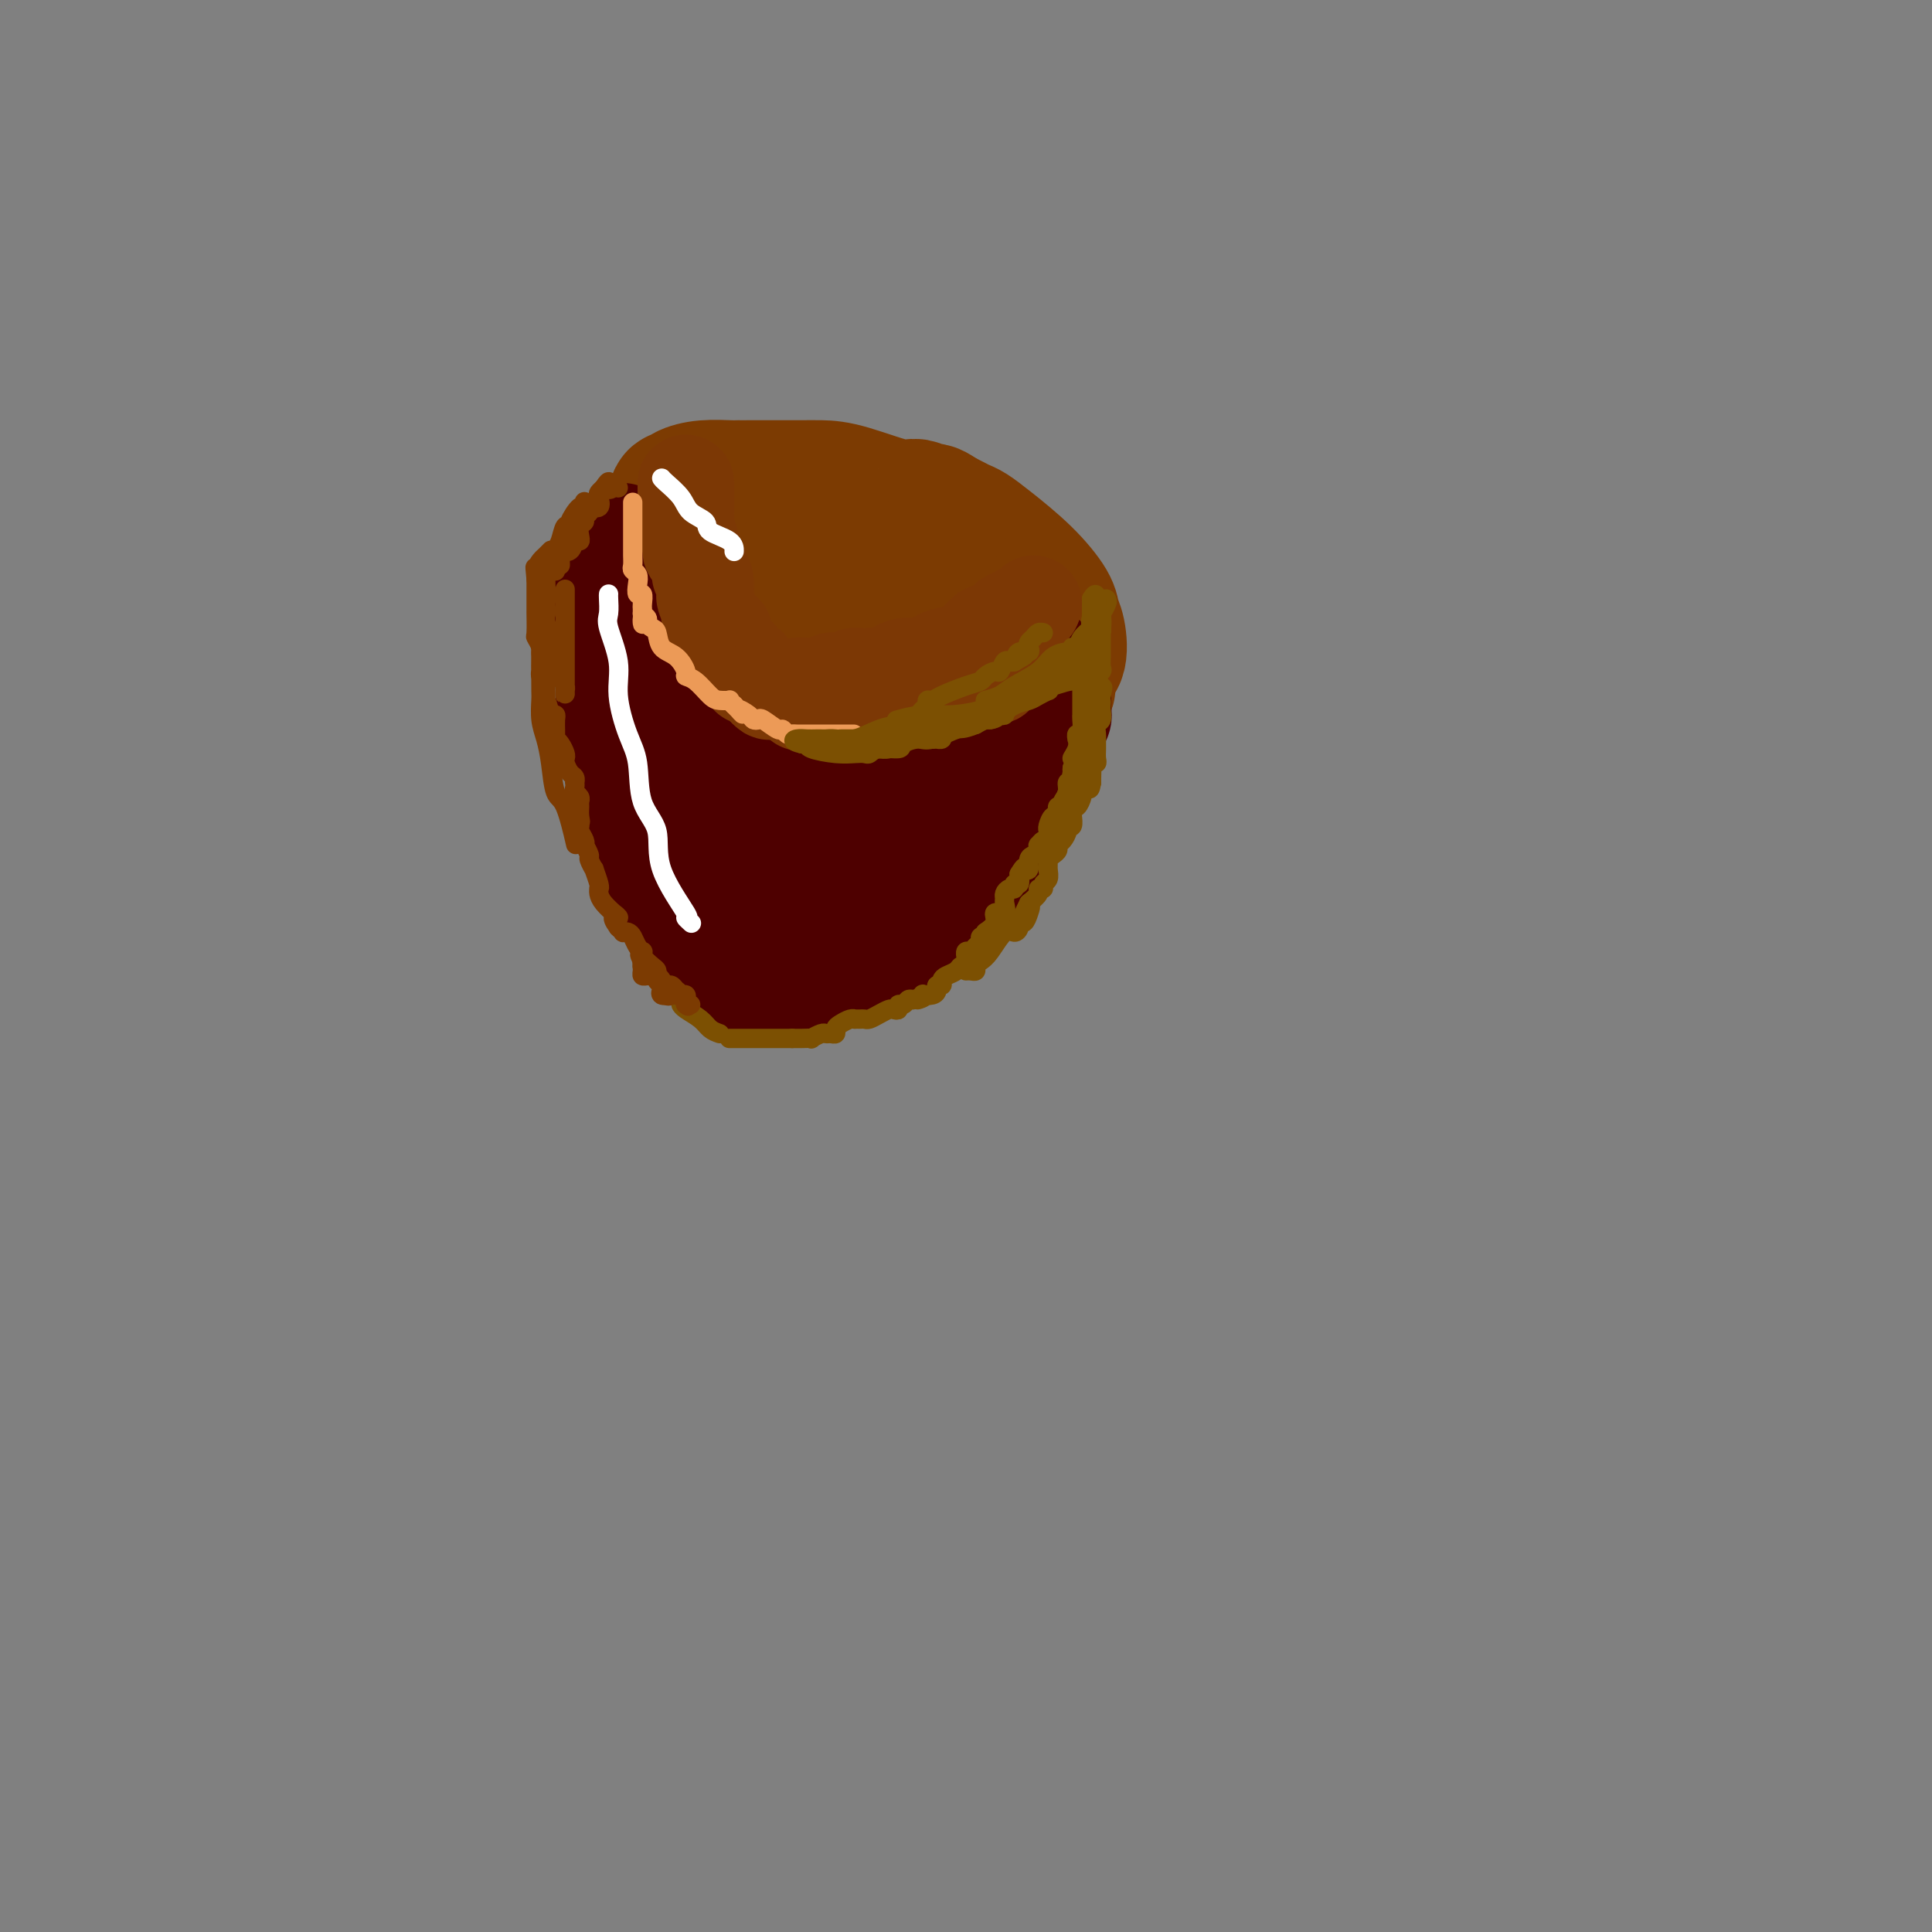 <svg viewBox='0 0 400 400' version='1.1' xmlns='http://www.w3.org/2000/svg' xmlns:xlink='http://www.w3.org/1999/xlink'><rect x="0" y="0" width="400" height="400" fill="#808080" stroke="none"/><g fill='none' stroke='#7C3B02' stroke-width='28' stroke-linecap='round' stroke-linejoin='round'><path d='M168,103c-1.486,-0.232 -2.973,-0.464 -4,0c-1.027,0.464 -1.596,1.626 -4,2c-2.404,0.374 -6.643,-0.038 -9,0c-2.357,0.038 -2.832,0.528 -4,1c-1.168,0.472 -3.028,0.928 -4,1c-0.972,0.072 -1.055,-0.241 -1,0c0.055,0.241 0.249,1.034 0,2c-0.249,0.966 -0.942,2.104 -2,3c-1.058,0.896 -2.480,1.551 -3,2c-0.520,0.449 -0.139,0.692 0,1c0.139,0.308 0.037,0.680 0,1c-0.037,0.320 -0.010,0.586 0,1c0.010,0.414 0.002,0.975 0,1c-0.002,0.025 0.002,-0.485 0,0c-0.002,0.485 -0.011,1.965 0,3c0.011,1.035 0.041,1.625 0,2c-0.041,0.375 -0.155,0.536 0,1c0.155,0.464 0.577,1.232 1,2'/><path d='M138,126c0.261,2.030 0.413,1.107 1,1c0.587,-0.107 1.608,0.604 2,1c0.392,0.396 0.156,0.476 1,1c0.844,0.524 2.770,1.491 4,2c1.230,0.509 1.765,0.560 3,1c1.235,0.440 3.169,1.270 5,2c1.831,0.730 3.558,1.362 6,2c2.442,0.638 5.598,1.283 8,2c2.402,0.717 4.050,1.506 6,2c1.950,0.494 4.203,0.693 6,1c1.797,0.307 3.140,0.724 5,1c1.860,0.276 4.238,0.413 7,1c2.762,0.587 5.910,1.623 8,2c2.090,0.377 3.123,0.093 5,0c1.877,-0.093 4.598,0.003 6,0c1.402,-0.003 1.484,-0.106 2,0c0.516,0.106 1.466,0.421 2,0c0.534,-0.421 0.652,-1.579 1,-2c0.348,-0.421 0.927,-0.104 1,-1c0.073,-0.896 -0.359,-3.003 0,-4c0.359,-0.997 1.509,-0.883 2,-2c0.491,-1.117 0.323,-3.464 0,-5c-0.323,-1.536 -0.800,-2.261 -1,-3c-0.200,-0.739 -0.122,-1.493 -1,-3c-0.878,-1.507 -2.710,-3.766 -5,-6c-2.290,-2.234 -5.036,-4.444 -7,-6c-1.964,-1.556 -3.145,-2.458 -4,-3c-0.855,-0.542 -1.384,-0.723 -2,-1c-0.616,-0.277 -1.319,-0.651 -2,-1c-0.681,-0.349 -1.341,-0.675 -2,-1'/><path d='M195,107c-3.702,-2.651 -1.956,-0.280 -2,0c-0.044,0.280 -1.876,-1.533 -3,-2c-1.124,-0.467 -1.540,0.411 -4,0c-2.460,-0.411 -6.966,-2.110 -10,-3c-3.034,-0.890 -4.597,-0.970 -6,-1c-1.403,-0.030 -2.645,-0.008 -4,0c-1.355,0.008 -2.822,0.002 -5,0c-2.178,-0.002 -5.068,-0.001 -6,0c-0.932,0.001 0.094,0.003 0,0c-0.094,-0.003 -1.306,-0.011 -2,0c-0.694,0.011 -0.869,0.040 -2,0c-1.131,-0.040 -3.217,-0.151 -5,0c-1.783,0.151 -3.261,0.562 -4,1c-0.739,0.438 -0.738,0.901 -1,1c-0.262,0.099 -0.788,-0.168 -1,0c-0.212,0.168 -0.109,0.770 0,1c0.109,0.230 0.226,0.089 0,1c-0.226,0.911 -0.793,2.873 -1,4c-0.207,1.127 -0.053,1.419 0,2c0.053,0.581 0.006,1.450 0,2c-0.006,0.550 0.029,0.780 0,1c-0.029,0.220 -0.122,0.429 0,1c0.122,0.571 0.458,1.503 1,2c0.542,0.497 1.289,0.559 2,1c0.711,0.441 1.387,1.263 2,2c0.613,0.737 1.165,1.391 2,2c0.835,0.609 1.953,1.174 4,2c2.047,0.826 5.024,1.913 8,3'/><path d='M158,127c3.689,1.878 3.912,1.574 5,2c1.088,0.426 3.043,1.582 5,2c1.957,0.418 3.917,0.098 5,0c1.083,-0.098 1.288,0.026 2,0c0.712,-0.026 1.933,-0.203 3,0c1.067,0.203 1.982,0.787 3,1c1.018,0.213 2.138,0.057 3,0c0.862,-0.057 1.467,-0.014 2,0c0.533,0.014 0.994,0.001 2,0c1.006,-0.001 2.557,0.011 3,0c0.443,-0.011 -0.221,-0.044 0,0c0.221,0.044 1.328,0.164 2,0c0.672,-0.164 0.908,-0.611 1,-1c0.092,-0.389 0.039,-0.720 0,-1c-0.039,-0.280 -0.063,-0.511 0,-1c0.063,-0.489 0.212,-1.238 0,-2c-0.212,-0.762 -0.785,-1.539 -1,-2c-0.215,-0.461 -0.073,-0.607 -2,-2c-1.927,-1.393 -5.922,-4.034 -8,-5c-2.078,-0.966 -2.240,-0.259 -3,0c-0.760,0.259 -2.119,0.069 -3,0c-0.881,-0.069 -1.286,-0.019 -2,0c-0.714,0.019 -1.738,0.005 -2,0c-0.262,-0.005 0.237,-0.001 0,0c-0.237,0.001 -1.211,0.000 -2,0c-0.789,-0.000 -1.395,-0.000 -2,0'/><path d='M169,118c-2.214,0.000 -0.750,-0.000 -1,0c-0.250,0.000 -2.214,0.000 -3,0c-0.786,0.000 -0.393,0.000 0,0'/></g>
<g fill='none' stroke='#4E0000' stroke-width='20' stroke-linecap='round' stroke-linejoin='round'><path d='M129,110c-0.000,0.703 -0.000,1.406 0,2c0.000,0.594 0.000,1.078 0,2c-0.000,0.922 -0.000,2.282 0,4c0.000,1.718 0.000,3.793 0,5c-0.000,1.207 -0.000,1.545 0,2c0.000,0.455 0.000,1.028 0,2c-0.000,0.972 -0.000,2.343 0,3c0.000,0.657 0.000,0.601 0,1c-0.000,0.399 -0.001,1.254 0,2c0.001,0.746 0.003,1.383 0,2c-0.003,0.617 -0.013,1.215 0,2c0.013,0.785 0.049,1.759 0,3c-0.049,1.241 -0.182,2.750 0,4c0.182,1.250 0.677,2.243 1,3c0.323,0.757 0.472,1.279 1,3c0.528,1.721 1.435,4.642 2,6c0.565,1.358 0.789,1.153 1,2c0.211,0.847 0.409,2.747 1,4c0.591,1.253 1.577,1.859 2,3c0.423,1.141 0.284,2.816 1,4c0.716,1.184 2.286,1.878 3,3c0.714,1.122 0.573,2.671 1,4c0.427,1.329 1.424,2.439 2,3c0.576,0.561 0.732,0.574 1,1c0.268,0.426 0.648,1.265 1,2c0.352,0.735 0.676,1.368 1,2'/><path d='M147,184c3.101,6.831 1.852,3.909 2,4c0.148,0.091 1.692,3.194 3,5c1.308,1.806 2.379,2.316 3,3c0.621,0.684 0.793,1.542 1,2c0.207,0.458 0.449,0.517 1,1c0.551,0.483 1.410,1.392 2,2c0.590,0.608 0.910,0.917 1,1c0.090,0.083 -0.050,-0.058 0,0c0.050,0.058 0.290,0.317 1,0c0.710,-0.317 1.891,-1.209 3,-2c1.109,-0.791 2.145,-1.482 3,-2c0.855,-0.518 1.530,-0.862 2,-1c0.470,-0.138 0.735,-0.069 1,0'/><path d='M170,197c1.854,-0.831 0.990,-0.910 1,-1c0.010,-0.090 0.895,-0.191 2,-1c1.105,-0.809 2.430,-2.324 3,-3c0.570,-0.676 0.385,-0.511 1,-1c0.615,-0.489 2.029,-1.633 3,-2c0.971,-0.367 1.499,0.042 2,0c0.501,-0.042 0.974,-0.536 1,-1c0.026,-0.464 -0.397,-0.899 0,-1c0.397,-0.101 1.612,0.131 2,0c0.388,-0.131 -0.052,-0.627 0,-1c0.052,-0.373 0.595,-0.624 1,-1c0.405,-0.376 0.671,-0.877 1,-1c0.329,-0.123 0.721,0.133 1,0c0.279,-0.133 0.445,-0.656 1,-1c0.555,-0.344 1.500,-0.511 2,-1c0.500,-0.489 0.554,-1.301 1,-2c0.446,-0.699 1.285,-1.286 2,-2c0.715,-0.714 1.305,-1.553 2,-2c0.695,-0.447 1.495,-0.500 2,-1c0.505,-0.500 0.714,-1.447 1,-2c0.286,-0.553 0.647,-0.714 1,-1c0.353,-0.286 0.697,-0.698 1,-1c0.303,-0.302 0.565,-0.494 1,-1c0.435,-0.506 1.044,-1.326 2,-2c0.956,-0.674 2.259,-1.203 3,-2c0.741,-0.797 0.920,-1.863 2,-3c1.080,-1.137 3.060,-2.345 4,-3c0.940,-0.655 0.840,-0.759 1,-1c0.160,-0.241 0.580,-0.621 1,-1'/><path d='M215,158c7.130,-6.212 2.454,-2.240 1,-1c-1.454,1.240 0.313,-0.250 1,-1c0.687,-0.750 0.293,-0.761 0,-1c-0.293,-0.239 -0.485,-0.706 0,-2c0.485,-1.294 1.647,-3.415 2,-4c0.353,-0.585 -0.102,0.368 0,0c0.102,-0.368 0.761,-2.055 1,-3c0.239,-0.945 0.058,-1.147 0,-1c-0.058,0.147 0.009,0.644 0,1c-0.009,0.356 -0.092,0.571 0,1c0.092,0.429 0.361,1.074 0,2c-0.361,0.926 -1.352,2.135 -2,3c-0.648,0.865 -0.951,1.386 -1,2c-0.049,0.614 0.158,1.322 0,2c-0.158,0.678 -0.682,1.326 -1,2c-0.318,0.674 -0.432,1.374 -1,2c-0.568,0.626 -1.591,1.179 -2,2c-0.409,0.821 -0.205,1.911 0,3'/><path d='M213,165c-1.173,3.393 -0.605,2.375 -1,3c-0.395,0.625 -1.753,2.894 -3,5c-1.247,2.106 -2.383,4.048 -3,5c-0.617,0.952 -0.716,0.914 -1,1c-0.284,0.086 -0.752,0.296 -1,1c-0.248,0.704 -0.274,1.903 -1,3c-0.726,1.097 -2.150,2.094 -3,3c-0.850,0.906 -1.126,1.723 -2,3c-0.874,1.277 -2.345,3.015 -4,4c-1.655,0.985 -3.493,1.215 -5,2c-1.507,0.785 -2.684,2.123 -4,3c-1.316,0.877 -2.771,1.292 -4,2c-1.229,0.708 -2.232,1.709 -3,2c-0.768,0.291 -1.300,-0.129 -2,0c-0.700,0.129 -1.570,0.805 -2,1c-0.430,0.195 -0.422,-0.091 -1,0c-0.578,0.091 -1.741,0.560 -3,1c-1.259,0.440 -2.613,0.849 -4,1c-1.387,0.151 -2.806,0.042 -4,0c-1.194,-0.042 -2.162,-0.017 -3,0c-0.838,0.017 -1.544,0.025 -2,0c-0.456,-0.025 -0.661,-0.084 -1,0c-0.339,0.084 -0.811,0.310 -1,0c-0.189,-0.310 -0.094,-1.155 0,-2'/><path d='M155,203c-3.792,0.014 -1.771,-0.450 -1,-1c0.771,-0.550 0.292,-1.185 0,-2c-0.292,-0.815 -0.397,-1.811 -1,-3c-0.603,-1.189 -1.706,-2.570 -2,-4c-0.294,-1.430 0.219,-2.910 0,-4c-0.219,-1.090 -1.172,-1.790 -2,-3c-0.828,-1.210 -1.531,-2.931 -2,-4c-0.469,-1.069 -0.702,-1.485 -1,-2c-0.298,-0.515 -0.660,-1.128 -1,-2c-0.340,-0.872 -0.658,-2.004 -1,-3c-0.342,-0.996 -0.708,-1.855 -1,-3c-0.292,-1.145 -0.509,-2.576 -1,-4c-0.491,-1.424 -1.255,-2.842 -2,-4c-0.745,-1.158 -1.472,-2.056 -2,-3c-0.528,-0.944 -0.859,-1.932 -1,-3c-0.141,-1.068 -0.094,-2.214 0,-3c0.094,-0.786 0.235,-1.211 0,-2c-0.235,-0.789 -0.848,-1.940 -1,-3c-0.152,-1.060 0.155,-2.028 0,-3c-0.155,-0.972 -0.774,-1.949 -1,-3c-0.226,-1.051 -0.061,-2.177 0,-3c0.061,-0.823 0.016,-1.344 0,-2c-0.016,-0.656 -0.004,-1.446 0,-2c0.004,-0.554 0.001,-0.873 0,-1c-0.001,-0.127 -0.001,-0.064 0,0'/><path d='M135,136c-0.406,-2.746 -0.420,1.389 0,4c0.420,2.611 1.273,3.697 2,5c0.727,1.303 1.326,2.825 2,5c0.674,2.175 1.422,5.005 2,7c0.578,1.995 0.985,3.154 1,4c0.015,0.846 -0.363,1.380 0,2c0.363,0.620 1.467,1.327 2,2c0.533,0.673 0.496,1.313 1,2c0.504,0.687 1.551,1.423 2,2c0.449,0.577 0.302,0.997 1,2c0.698,1.003 2.240,2.589 3,4c0.760,1.411 0.736,2.646 1,3c0.264,0.354 0.815,-0.174 1,0c0.185,0.174 0.004,1.048 0,1c-0.004,-0.048 0.167,-1.019 0,-2c-0.167,-0.981 -0.674,-1.971 -1,-3c-0.326,-1.029 -0.473,-2.095 -1,-4c-0.527,-1.905 -1.434,-4.648 -3,-7c-1.566,-2.352 -3.791,-4.314 -5,-6c-1.209,-1.686 -1.402,-3.097 -2,-4c-0.598,-0.903 -1.602,-1.297 -2,-2c-0.398,-0.703 -0.189,-1.714 0,-2c0.189,-0.286 0.359,0.154 0,0c-0.359,-0.154 -1.245,-0.901 -1,-1c0.245,-0.099 1.623,0.451 3,1'/><path d='M141,149c1.149,0.918 2.521,2.714 4,4c1.479,1.286 3.064,2.061 6,3c2.936,0.939 7.224,2.040 10,3c2.776,0.960 4.042,1.777 5,2c0.958,0.223 1.610,-0.148 2,0c0.390,0.148 0.520,0.814 1,1c0.480,0.186 1.312,-0.108 3,0c1.688,0.108 4.233,0.618 6,1c1.767,0.382 2.757,0.636 4,1c1.243,0.364 2.739,0.839 4,1c1.261,0.161 2.287,0.008 3,0c0.713,-0.008 1.112,0.129 2,0c0.888,-0.129 2.265,-0.526 4,-1c1.735,-0.474 3.827,-1.027 5,-2c1.173,-0.973 1.427,-2.367 2,-3c0.573,-0.633 1.464,-0.503 2,-1c0.536,-0.497 0.718,-1.619 1,-2c0.282,-0.381 0.663,-0.020 1,0c0.337,0.020 0.629,-0.302 1,-1c0.371,-0.698 0.820,-1.771 1,-2c0.180,-0.229 0.090,0.385 0,1'/><path d='M208,154c0.867,-0.974 -0.964,0.593 -2,2c-1.036,1.407 -1.275,2.656 -2,4c-0.725,1.344 -1.936,2.782 -3,4c-1.064,1.218 -1.982,2.214 -3,3c-1.018,0.786 -2.135,1.362 -3,2c-0.865,0.638 -1.479,1.340 -2,2c-0.521,0.660 -0.949,1.280 -2,2c-1.051,0.720 -2.724,1.540 -4,2c-1.276,0.460 -2.154,0.561 -3,1c-0.846,0.439 -1.658,1.217 -3,2c-1.342,0.783 -3.212,1.572 -4,2c-0.788,0.428 -0.494,0.497 -1,1c-0.506,0.503 -1.812,1.441 -3,2c-1.188,0.559 -2.258,0.740 -3,1c-0.742,0.260 -1.158,0.601 -2,1c-0.842,0.399 -2.111,0.858 -3,1c-0.889,0.142 -1.397,-0.033 -2,0c-0.603,0.033 -1.302,0.275 -2,0c-0.698,-0.275 -1.394,-1.068 -3,-3c-1.606,-1.932 -4.120,-5.003 -6,-7c-1.880,-1.997 -3.125,-2.920 -4,-4c-0.875,-1.080 -1.381,-2.318 -2,-3c-0.619,-0.682 -1.351,-0.808 -2,-2c-0.649,-1.192 -1.215,-3.450 -2,-5c-0.785,-1.550 -1.791,-2.393 -3,-4c-1.209,-1.607 -2.623,-3.977 -4,-6c-1.377,-2.023 -2.717,-3.698 -4,-5c-1.283,-1.302 -2.509,-2.229 -3,-3c-0.491,-0.771 -0.245,-1.385 0,-2'/><path d='M128,142c-5.284,-6.883 -1.994,-2.091 -1,-1c0.994,1.091 -0.308,-1.518 -1,-3c-0.692,-1.482 -0.774,-1.836 -1,-3c-0.226,-1.164 -0.596,-3.138 -1,-4c-0.404,-0.862 -0.840,-0.612 -1,-1c-0.160,-0.388 -0.043,-1.413 0,-2c0.043,-0.587 0.011,-0.736 0,-1c-0.011,-0.264 -0.003,-0.645 0,-1c0.003,-0.355 0.001,-0.686 0,-1c-0.001,-0.314 0.000,-0.611 0,-1c-0.000,-0.389 -0.001,-0.871 0,-1c0.001,-0.129 0.004,0.095 0,0c-0.004,-0.095 -0.014,-0.510 0,-1c0.014,-0.490 0.053,-1.054 0,-1c-0.053,0.054 -0.197,0.728 0,1c0.197,0.272 0.735,0.142 1,1c0.265,0.858 0.257,2.704 1,4c0.743,1.296 2.239,2.041 3,3c0.761,0.959 0.789,2.131 1,3c0.211,0.869 0.606,1.434 1,2'/><path d='M130,135c1.245,2.184 0.856,1.142 1,1c0.144,-0.142 0.819,0.614 1,1c0.181,0.386 -0.132,0.401 0,1c0.132,0.599 0.711,1.781 1,3c0.289,1.219 0.290,2.474 1,4c0.710,1.526 2.131,3.322 3,5c0.869,1.678 1.188,3.237 2,5c0.812,1.763 2.118,3.731 3,5c0.882,1.269 1.340,1.840 2,3c0.660,1.160 1.523,2.910 2,4c0.477,1.090 0.567,1.521 1,2c0.433,0.479 1.208,1.006 2,2c0.792,0.994 1.600,2.455 2,3c0.400,0.545 0.391,0.175 1,1c0.609,0.825 1.836,2.847 3,4c1.164,1.153 2.265,1.437 3,2c0.735,0.563 1.102,1.405 2,2c0.898,0.595 2.326,0.943 3,1c0.674,0.057 0.595,-0.178 1,0c0.405,0.178 1.294,0.769 2,1c0.706,0.231 1.229,0.101 1,0c-0.229,-0.101 -1.208,-0.172 -3,-1c-1.792,-0.828 -4.396,-2.414 -7,-4'/><path d='M157,180c-3.155,-1.575 -6.543,-3.013 -10,-5c-3.457,-1.987 -6.982,-4.523 -9,-6c-2.018,-1.477 -2.529,-1.896 -3,-2c-0.471,-0.104 -0.902,0.106 -1,0c-0.098,-0.106 0.137,-0.527 0,-1c-0.137,-0.473 -0.648,-0.999 -1,-2c-0.352,-1.001 -0.547,-2.477 -1,-4c-0.453,-1.523 -1.165,-3.094 -2,-5c-0.835,-1.906 -1.792,-4.149 -2,-5c-0.208,-0.851 0.333,-0.312 0,-1c-0.333,-0.688 -1.539,-2.603 -2,-4c-0.461,-1.397 -0.176,-2.275 0,-3c0.176,-0.725 0.243,-1.298 0,-3c-0.243,-1.702 -0.795,-4.535 -1,-6c-0.205,-1.465 -0.061,-1.564 0,-2c0.061,-0.436 0.040,-1.209 0,-2c-0.040,-0.791 -0.099,-1.601 0,-2c0.099,-0.399 0.356,-0.387 1,-1c0.644,-0.613 1.675,-1.852 2,-3c0.325,-1.148 -0.057,-2.206 0,-3c0.057,-0.794 0.551,-1.324 1,-2c0.449,-0.676 0.852,-1.499 1,-2c0.148,-0.501 0.040,-0.681 0,-1c-0.040,-0.319 -0.011,-0.778 0,-1c0.011,-0.222 0.003,-0.206 0,0c-0.003,0.206 -0.002,0.603 0,1'/><path d='M130,115c0.575,-2.392 -0.486,0.628 -1,3c-0.514,2.372 -0.481,4.096 -1,5c-0.519,0.904 -1.589,0.990 -2,2c-0.411,1.010 -0.163,2.946 0,4c0.163,1.054 0.240,1.225 0,2c-0.240,0.775 -0.796,2.153 -1,3c-0.204,0.847 -0.055,1.163 0,2c0.055,0.837 0.018,2.196 0,3c-0.018,0.804 -0.016,1.055 0,2c0.016,0.945 0.046,2.585 0,4c-0.046,1.415 -0.167,2.606 0,4c0.167,1.394 0.622,2.991 1,4c0.378,1.009 0.678,1.429 1,3c0.322,1.571 0.665,4.293 1,6c0.335,1.707 0.663,2.399 1,3c0.337,0.601 0.682,1.109 1,2c0.318,0.891 0.610,2.164 1,3c0.390,0.836 0.880,1.236 1,2c0.120,0.764 -0.128,1.892 0,3c0.128,1.108 0.631,2.198 1,3c0.369,0.802 0.602,1.318 1,2c0.398,0.682 0.959,1.531 1,2c0.041,0.469 -0.439,0.558 0,1c0.439,0.442 1.796,1.236 2,2c0.204,0.764 -0.745,1.497 0,3c0.745,1.503 3.183,3.776 5,5c1.817,1.224 3.013,1.400 4,2c0.987,0.600 1.766,1.623 2,2c0.234,0.377 -0.076,0.108 0,0c0.076,-0.108 0.538,-0.054 1,0'/><path d='M149,197c2.152,1.587 1.532,1.054 2,1c0.468,-0.054 2.024,0.373 3,1c0.976,0.627 1.370,1.456 2,2c0.630,0.544 1.494,0.803 2,1c0.506,0.197 0.655,0.334 1,0c0.345,-0.334 0.887,-1.137 2,-2c1.113,-0.863 2.796,-1.787 4,-3c1.204,-1.213 1.930,-2.717 3,-4c1.070,-1.283 2.483,-2.345 4,-4c1.517,-1.655 3.139,-3.902 4,-5c0.861,-1.098 0.960,-1.048 1,-1c0.040,0.048 0.022,0.095 0,0c-0.022,-0.095 -0.048,-0.331 0,-1c0.048,-0.669 0.172,-1.772 0,-3c-0.172,-1.228 -0.638,-2.580 -1,-3c-0.362,-0.420 -0.619,0.091 -1,0c-0.381,-0.091 -0.887,-0.783 -1,-1c-0.113,-0.217 0.165,0.041 -1,0c-1.165,-0.041 -3.773,-0.381 -5,-1c-1.227,-0.619 -1.071,-1.516 -2,-2c-0.929,-0.484 -2.942,-0.553 -4,-1c-1.058,-0.447 -1.159,-1.270 -2,-2c-0.841,-0.730 -2.420,-1.365 -4,-2'/><path d='M156,167c-3.585,-1.392 -2.547,-0.373 -2,0c0.547,0.373 0.603,0.100 1,0c0.397,-0.100 1.135,-0.027 2,0c0.865,0.027 1.856,0.007 3,0c1.144,-0.007 2.441,-0.002 4,0c1.559,0.002 3.378,0.001 5,0c1.622,-0.001 3.045,-0.002 4,0c0.955,0.002 1.442,0.007 2,0c0.558,-0.007 1.188,-0.025 2,0c0.812,0.025 1.807,0.094 3,0c1.193,-0.094 2.583,-0.350 4,-1c1.417,-0.650 2.862,-1.695 4,-2c1.138,-0.305 1.971,0.128 3,0c1.029,-0.128 2.255,-0.818 3,-1c0.745,-0.182 1.008,0.143 1,0c-0.008,-0.143 -0.288,-0.755 0,-1c0.288,-0.245 1.144,-0.122 2,0'/><path d='M197,162c3.136,-1.199 2.476,-1.697 3,-2c0.524,-0.303 2.231,-0.412 3,-1c0.769,-0.588 0.598,-1.657 1,-2c0.402,-0.343 1.376,0.039 2,0c0.624,-0.039 0.898,-0.498 1,-1c0.102,-0.502 0.032,-1.047 1,-2c0.968,-0.953 2.975,-2.313 4,-3c1.025,-0.687 1.067,-0.699 1,-1c-0.067,-0.301 -0.243,-0.891 0,-1c0.243,-0.109 0.906,0.262 1,0c0.094,-0.262 -0.381,-1.158 0,-2c0.381,-0.842 1.619,-1.630 2,-2c0.381,-0.370 -0.094,-0.324 0,-1c0.094,-0.676 0.757,-2.076 1,-3c0.243,-0.924 0.065,-1.371 0,-2c-0.065,-0.629 -0.018,-1.438 0,-2c0.018,-0.562 0.005,-0.875 0,-1c-0.005,-0.125 -0.003,-0.063 0,0'/></g>
<g fill='none' stroke='#7C3805' stroke-width='20' stroke-linecap='round' stroke-linejoin='round'><path d='M142,100c-0.000,0.366 -0.000,0.732 0,1c0.000,0.268 0.000,0.438 0,1c-0.000,0.562 -0.001,1.516 0,2c0.001,0.484 0.004,0.500 0,1c-0.004,0.500 -0.016,1.486 0,2c0.016,0.514 0.060,0.555 0,1c-0.060,0.445 -0.222,1.292 0,2c0.222,0.708 0.829,1.275 1,2c0.171,0.725 -0.094,1.607 0,2c0.094,0.393 0.547,0.299 1,1c0.453,0.701 0.905,2.199 1,3c0.095,0.801 -0.166,0.905 0,1c0.166,0.095 0.761,0.180 1,1c0.239,0.820 0.123,2.375 0,3c-0.123,0.625 -0.253,0.321 0,1c0.253,0.679 0.890,2.342 1,3c0.110,0.658 -0.307,0.311 0,1c0.307,0.689 1.339,2.413 2,3c0.661,0.587 0.951,0.036 1,0c0.049,-0.036 -0.142,0.443 0,1c0.142,0.557 0.616,1.191 1,2c0.384,0.809 0.677,1.794 1,2c0.323,0.206 0.677,-0.367 1,0c0.323,0.367 0.614,1.673 1,2c0.386,0.327 0.866,-0.325 1,0c0.134,0.325 -0.079,1.626 0,2c0.079,0.374 0.451,-0.179 1,0c0.549,0.179 1.274,1.089 2,2'/><path d='M158,142c1.945,2.260 1.308,0.409 1,0c-0.308,-0.409 -0.286,0.624 0,1c0.286,0.376 0.837,0.097 1,0c0.163,-0.097 -0.063,-0.011 0,0c0.063,0.011 0.416,-0.053 1,0c0.584,0.053 1.401,0.224 2,0c0.599,-0.224 0.981,-0.844 2,-1c1.019,-0.156 2.675,0.151 4,0c1.325,-0.151 2.319,-0.758 3,-1c0.681,-0.242 1.050,-0.117 2,0c0.950,0.117 2.481,0.227 3,0c0.519,-0.227 0.024,-0.792 0,-1c-0.024,-0.208 0.422,-0.059 1,0c0.578,0.059 1.289,0.030 2,0'/><path d='M180,140c4.185,-0.183 3.647,0.358 4,0c0.353,-0.358 1.596,-1.615 3,-2c1.404,-0.385 2.968,0.104 4,0c1.032,-0.104 1.534,-0.800 2,-1c0.466,-0.200 0.898,0.096 1,0c0.102,-0.096 -0.126,-0.585 1,-1c1.126,-0.415 3.606,-0.756 5,-1c1.394,-0.244 1.701,-0.392 2,-1c0.299,-0.608 0.591,-1.678 1,-2c0.409,-0.322 0.937,0.102 1,0c0.063,-0.102 -0.338,-0.730 0,-1c0.338,-0.270 1.414,-0.182 2,0c0.586,0.182 0.682,0.456 1,0c0.318,-0.456 0.859,-1.643 1,-2c0.141,-0.357 -0.117,0.116 0,0c0.117,-0.116 0.610,-0.820 1,-1c0.390,-0.180 0.678,0.163 1,0c0.322,-0.163 0.679,-0.833 1,-1c0.321,-0.167 0.605,0.168 1,0c0.395,-0.168 0.900,-0.839 1,-1c0.100,-0.161 -0.204,0.187 0,0c0.204,-0.187 0.915,-0.911 1,-1c0.085,-0.089 -0.458,0.455 -1,1'/><path d='M213,126c1.881,-1.252 0.085,0.117 -1,1c-1.085,0.883 -1.458,1.279 -2,2c-0.542,0.721 -1.254,1.765 -2,2c-0.746,0.235 -1.527,-0.341 -2,0c-0.473,0.341 -0.639,1.597 -1,2c-0.361,0.403 -0.916,-0.047 -1,0c-0.084,0.047 0.304,0.590 0,1c-0.304,0.410 -1.300,0.687 -2,1c-0.700,0.313 -1.104,0.662 -2,1c-0.896,0.338 -2.283,0.665 -3,1c-0.717,0.335 -0.764,0.677 -1,1c-0.236,0.323 -0.661,0.625 -1,1c-0.339,0.375 -0.590,0.821 -1,1c-0.410,0.179 -0.977,0.090 -2,0c-1.023,-0.090 -2.503,-0.182 -3,0c-0.497,0.182 -0.011,0.636 -1,1c-0.989,0.364 -3.453,0.637 -5,1c-1.547,0.363 -2.179,0.815 -3,1c-0.821,0.185 -1.832,0.101 -3,0c-1.168,-0.101 -2.492,-0.221 -4,0c-1.508,0.221 -3.198,0.781 -4,1c-0.802,0.219 -0.716,0.097 -1,0c-0.284,-0.097 -0.938,-0.171 -1,0c-0.062,0.171 0.469,0.585 1,1'/><path d='M168,145c-4.213,0.928 -1.246,0.249 0,0c1.246,-0.249 0.771,-0.067 1,0c0.229,0.067 1.160,0.018 2,0c0.840,-0.018 1.587,-0.005 2,0c0.413,0.005 0.492,0.001 1,0c0.508,-0.001 1.446,-0.000 2,0c0.554,0.000 0.726,0.000 1,0c0.274,-0.000 0.651,-0.000 1,0c0.349,0.000 0.668,0.001 1,0c0.332,-0.001 0.675,-0.004 1,0c0.325,0.004 0.633,0.015 1,0c0.367,-0.015 0.795,-0.056 1,0c0.205,0.056 0.188,0.207 1,0c0.812,-0.207 2.454,-0.774 3,-1c0.546,-0.226 -0.005,-0.112 0,0c0.005,0.112 0.566,0.223 1,0c0.434,-0.223 0.742,-0.781 1,-1c0.258,-0.219 0.467,-0.101 1,0c0.533,0.101 1.391,0.184 2,0c0.609,-0.184 0.970,-0.637 2,-1c1.030,-0.363 2.730,-0.637 4,-1c1.270,-0.363 2.109,-0.815 3,-1c0.891,-0.185 1.833,-0.102 3,0c1.167,0.102 2.560,0.223 3,0c0.440,-0.223 -0.074,-0.791 0,-1c0.074,-0.209 0.735,-0.060 1,0c0.265,0.060 0.132,0.030 0,0'/></g>
<g fill='none' stroke='#FFFFFF' stroke-width='4' stroke-linecap='round' stroke-linejoin='round'><path d='M137,99c0.119,0.161 0.238,0.322 1,1c0.762,0.678 2.166,1.872 3,3c0.834,1.128 1.099,2.191 2,3c0.901,0.809 2.438,1.366 3,2c0.563,0.634 0.151,1.345 1,2c0.849,0.655 2.959,1.253 4,2c1.041,0.747 1.012,1.642 1,2c-0.012,0.358 -0.006,0.179 0,0'/><path d='M126,123c-0.017,0.128 -0.034,0.257 0,1c0.034,0.743 0.120,2.102 0,3c-0.120,0.898 -0.445,1.335 0,3c0.445,1.665 1.661,4.559 2,7c0.339,2.441 -0.199,4.429 0,7c0.199,2.571 1.134,5.726 2,8c0.866,2.274 1.663,3.668 2,6c0.337,2.332 0.215,5.601 1,8c0.785,2.399 2.477,3.929 3,6c0.523,2.071 -0.122,4.685 1,8c1.122,3.315 4.012,7.332 5,9c0.988,1.668 0.074,0.988 0,1c-0.074,0.012 0.693,0.718 1,1c0.307,0.282 0.153,0.141 0,0'/></g>
<g fill='none' stroke='#EC9A57' stroke-width='4' stroke-linecap='round' stroke-linejoin='round'><path d='M131,104c-0.000,0.355 -0.000,0.710 0,1c0.000,0.290 0.000,0.515 0,1c-0.000,0.485 -0.000,1.230 0,2c0.000,0.770 0.000,1.565 0,2c-0.000,0.435 -0.000,0.511 0,1c0.000,0.489 0.000,1.392 0,2c-0.000,0.608 -0.001,0.923 0,1c0.001,0.077 0.004,-0.082 0,0c-0.004,0.082 -0.015,0.406 0,1c0.015,0.594 0.056,1.460 0,2c-0.056,0.540 -0.207,0.756 0,1c0.207,0.244 0.774,0.517 1,1c0.226,0.483 0.113,1.176 0,2c-0.113,0.824 -0.226,1.780 0,2c0.226,0.220 0.793,-0.295 1,0c0.207,0.295 0.056,1.399 0,2c-0.056,0.601 -0.015,0.700 0,1c0.015,0.300 0.004,0.800 0,1c-0.004,0.200 -0.002,0.100 0,0'/><path d='M133,127c0.245,3.797 -0.141,1.789 0,1c0.141,-0.789 0.810,-0.359 1,0c0.190,0.359 -0.097,0.647 0,1c0.097,0.353 0.580,0.770 1,1c0.420,0.230 0.777,0.272 1,1c0.223,0.728 0.313,2.144 1,3c0.687,0.856 1.969,1.154 3,2c1.031,0.846 1.809,2.241 2,3c0.191,0.759 -0.204,0.883 0,1c0.204,0.117 1.006,0.227 2,1c0.994,0.773 2.178,2.210 3,3c0.822,0.790 1.282,0.933 2,1c0.718,0.067 1.693,0.056 2,0c0.307,-0.056 -0.055,-0.159 0,0c0.055,0.159 0.528,0.579 1,1'/><path d='M152,146c3.057,3.121 1.198,1.423 1,1c-0.198,-0.423 1.264,0.430 2,1c0.736,0.570 0.746,0.855 1,1c0.254,0.145 0.750,0.148 1,0c0.250,-0.148 0.252,-0.446 1,0c0.748,0.446 2.240,1.636 3,2c0.760,0.364 0.786,-0.099 1,0c0.214,0.099 0.615,0.758 1,1c0.385,0.242 0.752,0.065 1,0c0.248,-0.065 0.376,-0.017 1,0c0.624,0.017 1.745,0.005 4,0c2.255,-0.005 5.644,-0.001 7,0c1.356,0.001 0.678,0.001 0,0'/></g>
<g fill='none' stroke='#7C5002' stroke-width='4' stroke-linecap='round' stroke-linejoin='round'><path d='M180,155c-0.515,-0.000 -1.029,-0.000 -1,0c0.029,0.000 0.603,0.001 1,0c0.397,-0.001 0.618,-0.004 1,0c0.382,0.004 0.927,0.016 1,0c0.073,-0.016 -0.325,-0.061 0,0c0.325,0.061 1.375,0.226 2,0c0.625,-0.226 0.827,-0.845 1,-1c0.173,-0.155 0.318,0.154 1,0c0.682,-0.154 1.899,-0.773 3,-1c1.101,-0.227 2.084,-0.064 3,0c0.916,0.064 1.764,0.028 2,0c0.236,-0.028 -0.142,-0.050 0,0c0.142,0.050 0.802,0.171 1,0c0.198,-0.171 -0.065,-0.633 0,-1c0.065,-0.367 0.459,-0.638 1,-1c0.541,-0.362 1.228,-0.815 2,-1c0.772,-0.185 1.630,-0.101 2,0c0.370,0.101 0.254,0.220 1,0c0.746,-0.220 2.356,-0.777 3,-1c0.644,-0.223 0.322,-0.111 0,0'/><path d='M204,149c3.891,-0.869 1.617,-0.041 1,0c-0.617,0.041 0.423,-0.706 1,-1c0.577,-0.294 0.690,-0.134 1,0c0.310,0.134 0.817,0.242 1,0c0.183,-0.242 0.040,-0.835 0,-1c-0.040,-0.165 0.021,0.097 0,0c-0.021,-0.097 -0.126,-0.552 0,-1c0.126,-0.448 0.483,-0.889 1,-1c0.517,-0.111 1.195,0.110 2,0c0.805,-0.110 1.739,-0.549 2,-1c0.261,-0.451 -0.150,-0.912 0,-1c0.150,-0.088 0.860,0.198 1,0c0.140,-0.198 -0.290,-0.879 0,-1c0.290,-0.121 1.299,0.318 2,0c0.701,-0.318 1.095,-1.395 2,-2c0.905,-0.605 2.321,-0.740 3,-1c0.679,-0.260 0.623,-0.646 1,-1c0.377,-0.354 1.189,-0.677 2,-1'/><path d='M224,137c3.259,-1.975 1.408,-0.911 1,-1c-0.408,-0.089 0.627,-1.329 1,-2c0.373,-0.671 0.085,-0.773 0,-1c-0.085,-0.227 0.033,-0.580 0,-1c-0.033,-0.420 -0.219,-0.907 0,-1c0.219,-0.093 0.842,0.207 1,0c0.158,-0.207 -0.150,-0.922 0,-1c0.150,-0.078 0.758,0.479 1,0c0.242,-0.479 0.116,-1.994 0,-3c-0.116,-1.006 -0.224,-1.502 0,-2c0.224,-0.498 0.778,-1.000 1,-1c0.222,-0.000 0.111,0.500 0,1'/><path d='M229,125c0.667,-1.435 -0.165,0.977 -1,2c-0.835,1.023 -1.673,0.655 -2,1c-0.327,0.345 -0.143,1.402 0,2c0.143,0.598 0.245,0.737 0,1c-0.245,0.263 -0.836,0.648 -1,1c-0.164,0.352 0.101,0.669 0,1c-0.101,0.331 -0.567,0.676 -1,1c-0.433,0.324 -0.833,0.626 -1,1c-0.167,0.374 -0.101,0.821 0,1c0.101,0.179 0.238,0.089 0,0c-0.238,-0.089 -0.850,-0.177 -1,0c-0.150,0.177 0.164,0.620 0,1c-0.164,0.380 -0.804,0.697 -1,1c-0.196,0.303 0.052,0.593 0,1c-0.052,0.407 -0.405,0.931 -1,1c-0.595,0.069 -1.434,-0.318 -2,0c-0.566,0.318 -0.861,1.342 -1,2c-0.139,0.658 -0.123,0.949 0,1c0.123,0.051 0.353,-0.137 0,0c-0.353,0.137 -1.289,0.601 -2,1c-0.711,0.399 -1.198,0.733 -2,1c-0.802,0.267 -1.919,0.467 -3,1c-1.081,0.533 -2.125,1.401 -3,2c-0.875,0.599 -1.582,0.931 -2,1c-0.418,0.069 -0.548,-0.123 -1,0c-0.452,0.123 -1.226,0.562 -2,1'/><path d='M202,150c-2.959,1.185 -2.856,0.647 -4,1c-1.144,0.353 -3.535,1.596 -5,2c-1.465,0.404 -2.003,-0.032 -3,0c-0.997,0.032 -2.452,0.530 -3,1c-0.548,0.470 -0.190,0.910 -1,1c-0.810,0.090 -2.788,-0.171 -4,0c-1.212,0.171 -1.660,0.775 -2,1c-0.340,0.225 -0.574,0.071 -1,0c-0.426,-0.071 -1.045,-0.058 -2,0c-0.955,0.058 -2.246,0.160 -4,0c-1.754,-0.160 -3.972,-0.581 -5,-1c-1.028,-0.419 -0.865,-0.834 -1,-1c-0.135,-0.166 -0.567,-0.083 -1,0'/><path d='M166,154c-2.330,-0.536 -1.655,-0.876 -1,-1c0.655,-0.124 1.290,-0.034 2,0c0.710,0.034 1.493,0.011 2,0c0.507,-0.011 0.736,-0.010 1,0c0.264,0.010 0.563,0.028 1,0c0.437,-0.028 1.012,-0.101 2,0c0.988,0.101 2.389,0.378 4,0c1.611,-0.378 3.434,-1.409 5,-2c1.566,-0.591 2.876,-0.740 4,-1c1.124,-0.260 2.062,-0.630 3,-1'/><path d='M189,149c3.741,-0.664 1.594,0.176 1,0c-0.594,-0.176 0.366,-1.370 1,-2c0.634,-0.630 0.942,-0.697 1,-1c0.058,-0.303 -0.135,-0.841 0,-1c0.135,-0.159 0.598,0.060 1,0c0.402,-0.060 0.741,-0.399 2,-1c1.259,-0.601 3.436,-1.466 5,-2c1.564,-0.534 2.513,-0.739 3,-1c0.487,-0.261 0.512,-0.578 1,-1c0.488,-0.422 1.440,-0.950 2,-1c0.560,-0.050 0.727,0.378 1,0c0.273,-0.378 0.650,-1.563 1,-2c0.350,-0.437 0.671,-0.125 1,0c0.329,0.125 0.664,0.062 1,0'/><path d='M210,137c3.507,-2.019 1.776,-1.066 1,-1c-0.776,0.066 -0.597,-0.756 0,-1c0.597,-0.244 1.613,0.088 2,0c0.387,-0.088 0.146,-0.598 0,-1c-0.146,-0.402 -0.197,-0.696 0,-1c0.197,-0.304 0.640,-0.618 1,-1c0.360,-0.382 0.635,-0.834 1,-1c0.365,-0.166 0.818,-0.048 1,0c0.182,0.048 0.091,0.024 0,0'/><path d='M204,145c1.061,-0.265 2.123,-0.530 3,-1c0.877,-0.470 1.570,-1.144 3,-2c1.430,-0.856 3.598,-1.894 5,-3c1.402,-1.106 2.039,-2.281 3,-3c0.961,-0.719 2.245,-0.983 3,-1c0.755,-0.017 0.980,0.213 1,0c0.020,-0.213 -0.166,-0.869 0,-1c0.166,-0.131 0.686,0.263 1,0c0.314,-0.263 0.424,-1.184 1,-2c0.576,-0.816 1.618,-1.528 2,-2c0.382,-0.472 0.102,-0.704 0,-1c-0.102,-0.296 -0.027,-0.657 0,-1c0.027,-0.343 0.007,-0.669 0,-1c-0.007,-0.331 -0.002,-0.666 0,-1c0.002,-0.334 0.001,-0.667 0,-1c-0.001,-0.333 -0.000,-0.667 0,-1'/><path d='M226,124c1.000,-1.729 0.999,-0.552 1,0c0.001,0.552 0.004,0.480 0,1c-0.004,0.520 -0.015,1.632 0,2c0.015,0.368 0.057,-0.007 0,0c-0.057,0.007 -0.211,0.397 0,1c0.211,0.603 0.789,1.419 1,2c0.211,0.581 0.057,0.928 0,1c-0.057,0.072 -0.015,-0.130 0,0c0.015,0.130 0.004,0.593 0,1c-0.004,0.407 -0.002,0.757 0,1c0.002,0.243 0.002,0.380 0,1c-0.002,0.620 -0.006,1.724 0,2c0.006,0.276 0.022,-0.277 0,0c-0.022,0.277 -0.083,1.382 0,2c0.083,0.618 0.309,0.748 0,1c-0.309,0.252 -1.155,0.626 -2,1'/><path d='M226,140c-0.430,2.649 -1.506,1.270 -3,1c-1.494,-0.270 -3.408,0.568 -5,1c-1.592,0.432 -2.864,0.460 -4,1c-1.136,0.540 -2.136,1.594 -3,2c-0.864,0.406 -1.593,0.164 -2,0c-0.407,-0.164 -0.491,-0.250 -1,0c-0.509,0.250 -1.443,0.837 -2,1c-0.557,0.163 -0.739,-0.096 -1,0c-0.261,0.096 -0.602,0.548 -2,1c-1.398,0.452 -3.852,0.906 -6,1c-2.148,0.094 -3.988,-0.171 -6,0c-2.012,0.171 -4.196,0.777 -5,1c-0.804,0.223 -0.230,0.064 0,0c0.230,-0.064 0.115,-0.032 0,0'/><path d='M174,153c1.177,0.002 2.354,0.005 3,0c0.646,-0.005 0.760,-0.016 1,0c0.240,0.016 0.606,0.060 1,0c0.394,-0.060 0.817,-0.222 1,0c0.183,0.222 0.126,0.829 3,0c2.874,-0.829 8.678,-3.094 11,-4c2.322,-0.906 1.161,-0.453 0,0'/><path d='M151,215c0.333,0.000 0.665,0.000 1,0c0.335,0.000 0.671,-0.000 1,0c0.329,0.000 0.651,0.000 1,0c0.349,-0.000 0.725,0.000 1,0c0.275,0.000 0.449,0.000 1,0c0.551,0.000 1.478,0.000 2,0c0.522,-0.000 0.637,0.000 1,0c0.363,0.000 0.973,-0.000 1,0c0.027,0.000 -0.529,0.000 0,0c0.529,0.000 2.142,0.000 3,0c0.858,0.000 0.959,0.000 1,0c0.041,0.000 0.020,0.000 0,0'/><path d='M164,215c2.212,-0.001 1.240,-0.004 1,0c-0.240,0.004 0.250,0.015 1,0c0.750,-0.015 1.759,-0.057 2,0c0.241,0.057 -0.285,0.212 0,0c0.285,-0.212 1.382,-0.792 2,-1c0.618,-0.208 0.756,-0.044 1,0c0.244,0.044 0.594,-0.030 1,0c0.406,0.030 0.869,0.166 1,0c0.131,-0.166 -0.071,-0.633 0,-1c0.071,-0.367 0.414,-0.634 1,-1c0.586,-0.366 1.414,-0.830 2,-1c0.586,-0.170 0.930,-0.045 1,0c0.070,0.045 -0.133,0.009 0,0c0.133,-0.009 0.603,0.008 1,0c0.397,-0.008 0.722,-0.041 1,0c0.278,0.041 0.509,0.156 1,0c0.491,-0.156 1.241,-0.582 2,-1c0.759,-0.418 1.527,-0.829 2,-1c0.473,-0.171 0.652,-0.102 1,0c0.348,0.102 0.867,0.237 1,0c0.133,-0.237 -0.119,-0.847 0,-1c0.119,-0.153 0.609,0.151 1,0c0.391,-0.151 0.683,-0.757 1,-1c0.317,-0.243 0.658,-0.121 1,0'/><path d='M189,207c4.026,-1.178 1.591,-0.122 1,0c-0.591,0.122 0.664,-0.689 1,-1c0.336,-0.311 -0.246,-0.121 0,0c0.246,0.121 1.319,0.173 2,0c0.681,-0.173 0.969,-0.571 1,-1c0.031,-0.429 -0.195,-0.888 0,-1c0.195,-0.112 0.811,0.124 1,0c0.189,-0.124 -0.051,-0.607 0,-1c0.051,-0.393 0.392,-0.696 1,-1c0.608,-0.304 1.483,-0.607 2,-1c0.517,-0.393 0.675,-0.875 1,-1c0.325,-0.125 0.818,0.106 1,0c0.182,-0.106 0.052,-0.549 0,-1c-0.052,-0.451 -0.025,-0.908 0,-1c0.025,-0.092 0.049,0.183 0,0c-0.049,-0.183 -0.172,-0.823 0,-1c0.172,-0.177 0.637,0.110 1,0c0.363,-0.110 0.623,-0.617 1,-1c0.377,-0.383 0.871,-0.642 1,-1c0.129,-0.358 -0.106,-0.817 0,-1c0.106,-0.183 0.553,-0.092 1,0'/><path d='M204,194c2.355,-2.261 0.744,-1.413 0,-1c-0.744,0.413 -0.620,0.391 0,0c0.620,-0.391 1.735,-1.151 2,-2c0.265,-0.849 -0.322,-1.785 0,-2c0.322,-0.215 1.553,0.292 2,0c0.447,-0.292 0.110,-1.384 0,-2c-0.110,-0.616 0.008,-0.758 0,-1c-0.008,-0.242 -0.142,-0.585 0,-1c0.142,-0.415 0.560,-0.901 1,-1c0.440,-0.099 0.901,0.190 1,0c0.099,-0.190 -0.166,-0.859 0,-1c0.166,-0.141 0.762,0.245 1,0c0.238,-0.245 0.119,-1.123 0,-2'/><path d='M211,181c1.327,-2.230 1.143,-1.304 1,-1c-0.143,0.304 -0.245,-0.012 0,0c0.245,0.012 0.836,0.353 1,0c0.164,-0.353 -0.100,-1.400 0,-2c0.100,-0.600 0.566,-0.753 1,-1c0.434,-0.247 0.838,-0.587 1,-1c0.162,-0.413 0.082,-0.898 0,-1c-0.082,-0.102 -0.165,0.180 0,0c0.165,-0.180 0.579,-0.820 1,-1c0.421,-0.180 0.847,0.102 1,0c0.153,-0.102 0.031,-0.587 0,-1c-0.031,-0.413 0.029,-0.755 0,-1c-0.029,-0.245 -0.147,-0.395 0,-1c0.147,-0.605 0.560,-1.667 1,-2c0.440,-0.333 0.906,0.063 1,0c0.094,-0.063 -0.186,-0.585 0,-1c0.186,-0.415 0.838,-0.722 1,-1c0.162,-0.278 -0.167,-0.526 0,-1c0.167,-0.474 0.829,-1.174 1,-2c0.171,-0.826 -0.150,-1.778 0,-2c0.150,-0.222 0.771,0.286 1,0c0.229,-0.286 0.065,-1.368 0,-2c-0.065,-0.632 -0.033,-0.816 0,-1'/><path d='M222,159c1.641,-3.769 0.242,-2.191 0,-2c-0.242,0.191 0.671,-1.004 1,-2c0.329,-0.996 0.074,-1.794 0,-2c-0.074,-0.206 0.033,0.181 0,0c-0.033,-0.181 -0.205,-0.931 0,-1c0.205,-0.069 0.787,0.541 1,0c0.213,-0.541 0.057,-2.233 0,-3c-0.057,-0.767 -0.015,-0.608 0,-1c0.015,-0.392 0.004,-1.336 0,-3c-0.004,-1.664 -0.001,-4.047 0,-5c0.001,-0.953 0.001,-0.477 0,0'/><path d='M149,214c-0.702,-0.249 -1.404,-0.498 -2,-1c-0.596,-0.502 -1.088,-1.258 -2,-2c-0.912,-0.742 -2.246,-1.469 -3,-2c-0.754,-0.531 -0.930,-0.866 -1,-1c-0.070,-0.134 -0.035,-0.067 0,0'/><path d='M216,176c0.455,-0.469 0.910,-0.938 1,-1c0.090,-0.062 -0.186,0.281 0,0c0.186,-0.281 0.835,-1.188 1,-2c0.165,-0.812 -0.153,-1.528 0,-2c0.153,-0.472 0.776,-0.700 1,-1c0.224,-0.300 0.050,-0.672 0,-1c-0.050,-0.328 0.025,-0.613 0,-1c-0.025,-0.387 -0.151,-0.877 0,-1c0.151,-0.123 0.580,0.122 1,0c0.420,-0.122 0.830,-0.610 1,-1c0.170,-0.390 0.098,-0.682 0,-1c-0.098,-0.318 -0.224,-0.662 0,-1c0.224,-0.338 0.796,-0.672 1,-1c0.204,-0.328 0.040,-0.651 0,-1c-0.040,-0.349 0.046,-0.723 0,-1c-0.046,-0.277 -0.222,-0.455 0,-1c0.222,-0.545 0.843,-1.455 1,-2c0.157,-0.545 -0.150,-0.724 0,-1c0.150,-0.276 0.757,-0.650 1,-1c0.243,-0.350 0.121,-0.675 0,-1'/><path d='M224,155c1.480,-3.692 1.181,-2.422 1,-2c-0.181,0.422 -0.245,-0.005 0,-1c0.245,-0.995 0.798,-2.558 1,-3c0.202,-0.442 0.054,0.236 0,0c-0.054,-0.236 -0.015,-1.385 0,-2c0.015,-0.615 0.007,-0.694 0,-1c-0.007,-0.306 -0.012,-0.839 0,-1c0.012,-0.161 0.042,0.051 0,0c-0.042,-0.051 -0.156,-0.364 0,-1c0.156,-0.636 0.580,-1.594 1,-2c0.420,-0.406 0.834,-0.259 1,0c0.166,0.259 0.083,0.629 0,1'/><path d='M228,143c0.619,-1.677 0.167,0.132 0,1c-0.167,0.868 -0.048,0.795 0,1c0.048,0.205 0.027,0.689 0,1c-0.027,0.311 -0.060,0.450 0,1c0.060,0.550 0.212,1.512 0,2c-0.212,0.488 -0.789,0.501 -1,1c-0.211,0.499 -0.055,1.482 0,2c0.055,0.518 0.011,0.569 0,1c-0.011,0.431 0.011,1.242 0,2c-0.011,0.758 -0.056,1.464 0,2c0.056,0.536 0.211,0.903 0,1c-0.211,0.097 -0.789,-0.077 -1,0c-0.211,0.077 -0.057,0.405 0,1c0.057,0.595 0.016,1.456 0,2c-0.016,0.544 -0.008,0.772 0,1'/><path d='M226,162c-0.472,2.825 -0.652,0.388 -1,0c-0.348,-0.388 -0.864,1.272 -1,2c-0.136,0.728 0.107,0.525 0,1c-0.107,0.475 -0.565,1.628 -1,2c-0.435,0.372 -0.848,-0.036 -1,0c-0.152,0.036 -0.045,0.517 0,1c0.045,0.483 0.027,0.969 0,1c-0.027,0.031 -0.062,-0.391 0,0c0.062,0.391 0.223,1.596 0,2c-0.223,0.404 -0.830,0.006 -1,0c-0.170,-0.006 0.095,0.380 0,1c-0.095,0.620 -0.551,1.476 -1,2c-0.449,0.524 -0.891,0.718 -1,1c-0.109,0.282 0.114,0.652 0,1c-0.114,0.348 -0.565,0.674 -1,1c-0.435,0.326 -0.853,0.650 -1,1c-0.147,0.350 -0.024,0.725 0,1c0.024,0.275 -0.050,0.451 0,1c0.050,0.549 0.225,1.470 0,2c-0.225,0.530 -0.850,0.670 -1,1c-0.150,0.330 0.176,0.851 0,1c-0.176,0.149 -0.855,-0.075 -1,0c-0.145,0.075 0.244,0.450 0,1c-0.244,0.550 -1.122,1.275 -2,2'/><path d='M213,187c-2.023,4.067 -0.580,1.733 0,1c0.580,-0.733 0.297,0.134 0,1c-0.297,0.866 -0.606,1.731 -1,2c-0.394,0.269 -0.872,-0.058 -1,0c-0.128,0.058 0.092,0.502 0,1c-0.092,0.498 -0.498,1.050 -1,1c-0.502,-0.050 -1.100,-0.703 -2,0c-0.900,0.703 -2.100,2.763 -3,4c-0.900,1.237 -1.499,1.652 -2,2c-0.501,0.348 -0.905,0.629 -1,1c-0.095,0.371 0.119,0.831 0,1c-0.119,0.169 -0.570,0.045 -1,0c-0.430,-0.045 -0.837,-0.013 -1,0c-0.163,0.013 -0.081,0.006 0,0'/></g>
<g fill='none' stroke='#7C3B02' stroke-width='4' stroke-linecap='round' stroke-linejoin='round'><path d='M140,206c-0.339,-0.062 -0.679,-0.125 -1,0c-0.321,0.125 -0.625,0.436 -1,0c-0.375,-0.436 -0.822,-1.620 -1,-2c-0.178,-0.380 -0.086,0.042 0,0c0.086,-0.042 0.167,-0.550 0,-1c-0.167,-0.450 -0.584,-0.843 -1,-1c-0.416,-0.157 -0.833,-0.080 -1,0c-0.167,0.080 -0.083,0.162 0,0c0.083,-0.162 0.166,-0.568 0,-1c-0.166,-0.432 -0.581,-0.889 -1,-1c-0.419,-0.111 -0.844,0.124 -1,0c-0.156,-0.124 -0.045,-0.607 0,-1c0.045,-0.393 0.022,-0.697 0,-1'/><path d='M133,198c-1.082,-1.060 -0.287,0.290 0,1c0.287,0.710 0.065,0.779 0,1c-0.065,0.221 0.025,0.594 0,1c-0.025,0.406 -0.165,0.844 0,1c0.165,0.156 0.637,0.030 1,0c0.363,-0.030 0.619,0.034 1,0c0.381,-0.034 0.887,-0.168 1,0c0.113,0.168 -0.168,0.637 0,1c0.168,0.363 0.784,0.619 1,1c0.216,0.381 0.033,0.887 0,1c-0.033,0.113 0.085,-0.166 0,0c-0.085,0.166 -0.373,0.776 0,1c0.373,0.224 1.407,0.063 2,0c0.593,-0.063 0.746,-0.027 1,0c0.254,0.027 0.608,0.046 1,0c0.392,-0.046 0.820,-0.156 1,0c0.180,0.156 0.110,0.578 0,1c-0.110,0.422 -0.260,0.844 0,1c0.260,0.156 0.932,0.044 1,0c0.068,-0.044 -0.466,-0.022 -1,0'/><path d='M142,208c1.214,1.138 -0.252,-1.019 -1,-2c-0.748,-0.981 -0.779,-0.788 -1,-1c-0.221,-0.212 -0.633,-0.831 -1,-1c-0.367,-0.169 -0.689,0.110 -1,0c-0.311,-0.110 -0.613,-0.610 -1,-1c-0.387,-0.390 -0.860,-0.669 -1,-1c-0.140,-0.331 0.054,-0.715 0,-1c-0.054,-0.285 -0.357,-0.471 -1,-1c-0.643,-0.529 -1.625,-1.402 -2,-2c-0.375,-0.598 -0.142,-0.920 0,-1c0.142,-0.080 0.192,0.084 0,0c-0.192,-0.084 -0.625,-0.414 -1,-1c-0.375,-0.586 -0.692,-1.428 -1,-2c-0.308,-0.572 -0.608,-0.875 -1,-1c-0.392,-0.125 -0.875,-0.072 -1,0c-0.125,0.072 0.107,0.163 0,0c-0.107,-0.163 -0.554,-0.582 -1,-1'/><path d='M128,192c-2.098,-2.861 -0.342,-2.013 0,-2c0.342,0.013 -0.731,-0.809 -1,-1c-0.269,-0.191 0.268,0.250 0,0c-0.268,-0.250 -1.339,-1.192 -2,-2c-0.661,-0.808 -0.913,-1.482 -1,-2c-0.087,-0.518 -0.008,-0.879 0,-1c0.008,-0.121 -0.054,-0.001 0,0c0.054,0.001 0.226,-0.117 0,-1c-0.226,-0.883 -0.849,-2.532 -1,-3c-0.151,-0.468 0.169,0.243 0,0c-0.169,-0.243 -0.829,-1.440 -1,-2c-0.171,-0.560 0.147,-0.482 0,-1c-0.147,-0.518 -0.757,-1.631 -1,-2c-0.243,-0.369 -0.118,0.006 0,0c0.118,-0.006 0.227,-0.393 0,-1c-0.227,-0.607 -0.792,-1.433 -1,-2c-0.208,-0.567 -0.059,-0.876 0,-1c0.059,-0.124 0.030,-0.062 0,0'/><path d='M120,171c-1.237,-3.444 -0.331,-1.553 0,-1c0.331,0.553 0.085,-0.233 0,-1c-0.085,-0.767 -0.009,-1.515 0,-2c0.009,-0.485 -0.050,-0.708 0,-1c0.050,-0.292 0.209,-0.652 0,-1c-0.209,-0.348 -0.787,-0.685 -1,-1c-0.213,-0.315 -0.060,-0.608 0,-1c0.060,-0.392 0.026,-0.882 0,-1c-0.026,-0.118 -0.046,0.137 0,0c0.046,-0.137 0.157,-0.666 0,-1c-0.157,-0.334 -0.581,-0.474 -1,-1c-0.419,-0.526 -0.834,-1.437 -1,-2c-0.166,-0.563 -0.083,-0.777 0,-1c0.083,-0.223 0.166,-0.455 0,-1c-0.166,-0.545 -0.580,-1.402 -1,-2c-0.420,-0.598 -0.845,-0.937 -1,-1c-0.155,-0.063 -0.041,0.151 0,0c0.041,-0.151 0.008,-0.668 0,-1c-0.008,-0.332 0.008,-0.481 0,-1c-0.008,-0.519 -0.041,-1.409 0,-2c0.041,-0.591 0.154,-0.883 0,-1c-0.154,-0.117 -0.577,-0.058 -1,0'/><path d='M114,148c-1.150,-4.068 -1.026,-2.740 -1,-3c0.026,-0.260 -0.046,-2.110 0,-3c0.046,-0.890 0.208,-0.819 0,-1c-0.208,-0.181 -0.788,-0.612 -1,-1c-0.212,-0.388 -0.056,-0.733 0,-1c0.056,-0.267 0.011,-0.458 0,-1c-0.011,-0.542 0.011,-1.437 0,-2c-0.011,-0.563 -0.056,-0.793 0,-1c0.056,-0.207 0.211,-0.391 0,-1c-0.211,-0.609 -0.789,-1.645 -1,-2c-0.211,-0.355 -0.057,-0.030 0,-1c0.057,-0.970 0.015,-3.234 0,-4c-0.015,-0.766 -0.004,-0.033 0,0c0.004,0.033 0.001,-0.635 0,-1c-0.001,-0.365 -0.000,-0.426 0,-1c0.000,-0.574 0.000,-1.659 0,-2c-0.000,-0.341 -0.000,0.063 0,0c0.000,-0.063 0.000,-0.594 0,-1c-0.000,-0.406 -0.000,-0.687 0,-1c0.000,-0.313 0.000,-0.656 0,-1'/><path d='M111,120c-0.451,-4.527 -0.079,-1.844 0,-1c0.079,0.844 -0.137,-0.152 0,-1c0.137,-0.848 0.625,-1.548 1,-2c0.375,-0.452 0.637,-0.657 1,-1c0.363,-0.343 0.829,-0.823 1,-1c0.171,-0.177 0.049,-0.051 0,0c-0.049,0.051 -0.024,0.025 0,0'/><path d='M116,117c-0.015,-0.736 -0.029,-1.473 0,-2c0.029,-0.527 0.103,-0.845 0,-1c-0.103,-0.155 -0.381,-0.149 0,0c0.381,0.149 1.422,0.439 2,0c0.578,-0.439 0.695,-1.609 1,-2c0.305,-0.391 0.799,-0.003 1,0c0.201,0.003 0.111,-0.380 0,-1c-0.111,-0.620 -0.242,-1.477 0,-2c0.242,-0.523 0.857,-0.713 1,-1c0.143,-0.287 -0.186,-0.672 0,-1c0.186,-0.328 0.886,-0.599 1,-1c0.114,-0.401 -0.359,-0.934 0,-1c0.359,-0.066 1.550,0.333 2,0c0.450,-0.333 0.160,-1.397 0,-2c-0.160,-0.603 -0.188,-0.744 0,-1c0.188,-0.256 0.594,-0.628 1,-1'/><path d='M125,101c1.574,-2.475 1.010,-0.663 1,0c-0.010,0.663 0.536,0.179 1,0c0.464,-0.179 0.847,-0.051 1,0c0.153,0.051 0.077,0.026 0,0'/><path d='M117,122c-0.000,0.334 -0.000,0.667 0,1c0.000,0.333 0.000,0.665 0,1c-0.000,0.335 -0.000,0.671 0,1c0.000,0.329 0.000,0.649 0,1c-0.000,0.351 -0.000,0.731 0,1c0.000,0.269 0.000,0.427 0,1c-0.000,0.573 -0.000,1.562 0,2c0.000,0.438 0.000,0.327 0,1c-0.000,0.673 -0.000,2.131 0,3c0.000,0.869 0.000,1.150 0,2c-0.000,0.850 -0.000,2.269 0,3c0.000,0.731 0.000,0.775 0,1c-0.000,0.225 -0.000,0.631 0,1c0.000,0.369 0.001,0.699 0,1c-0.001,0.301 -0.003,0.572 0,1c0.003,0.428 0.011,1.012 0,1c-0.011,-0.012 -0.041,-0.620 0,-1c0.041,-0.380 0.152,-0.531 0,-1c-0.152,-0.469 -0.566,-1.256 -1,-2c-0.434,-0.744 -0.887,-1.445 -1,-2c-0.113,-0.555 0.114,-0.963 0,-2c-0.114,-1.037 -0.569,-2.702 -1,-4c-0.431,-1.298 -0.837,-2.228 -1,-3c-0.163,-0.772 -0.081,-1.386 0,-2'/><path d='M113,127c-0.619,-2.228 -0.166,-0.299 0,0c0.166,0.299 0.044,-1.033 0,-2c-0.044,-0.967 -0.012,-1.568 0,-2c0.012,-0.432 0.003,-0.696 0,-1c-0.003,-0.304 -0.001,-0.647 0,-1c0.001,-0.353 0.001,-0.714 0,-1c-0.001,-0.286 -0.004,-0.497 0,-1c0.004,-0.503 0.015,-1.298 0,-1c-0.015,0.298 -0.057,1.690 0,3c0.057,1.310 0.211,2.537 0,4c-0.211,1.463 -0.788,3.163 -1,5c-0.212,1.837 -0.057,3.811 0,5c0.057,1.189 0.018,1.594 0,3c-0.018,1.406 -0.016,3.812 0,5c0.016,1.188 0.045,1.159 0,2c-0.045,0.841 -0.164,2.552 0,4c0.164,1.448 0.612,2.635 1,4c0.388,1.365 0.717,2.910 1,5c0.283,2.090 0.519,4.725 1,6c0.481,1.275 1.206,1.189 2,3c0.794,1.811 1.655,5.517 2,7c0.345,1.483 0.172,0.741 0,0'/><path d='M115,118c0.002,0.202 0.004,0.403 0,0c-0.004,-0.403 -0.012,-1.412 0,-2c0.012,-0.588 0.046,-0.756 0,-1c-0.046,-0.244 -0.172,-0.563 0,-1c0.172,-0.437 0.641,-0.990 1,-2c0.359,-1.010 0.608,-2.476 1,-3c0.392,-0.524 0.928,-0.106 1,0c0.072,0.106 -0.321,-0.102 0,-1c0.321,-0.898 1.354,-2.488 2,-3c0.646,-0.512 0.905,0.055 1,0c0.095,-0.055 0.027,-0.730 0,-1c-0.027,-0.270 -0.014,-0.135 0,0'/></g>
</svg>